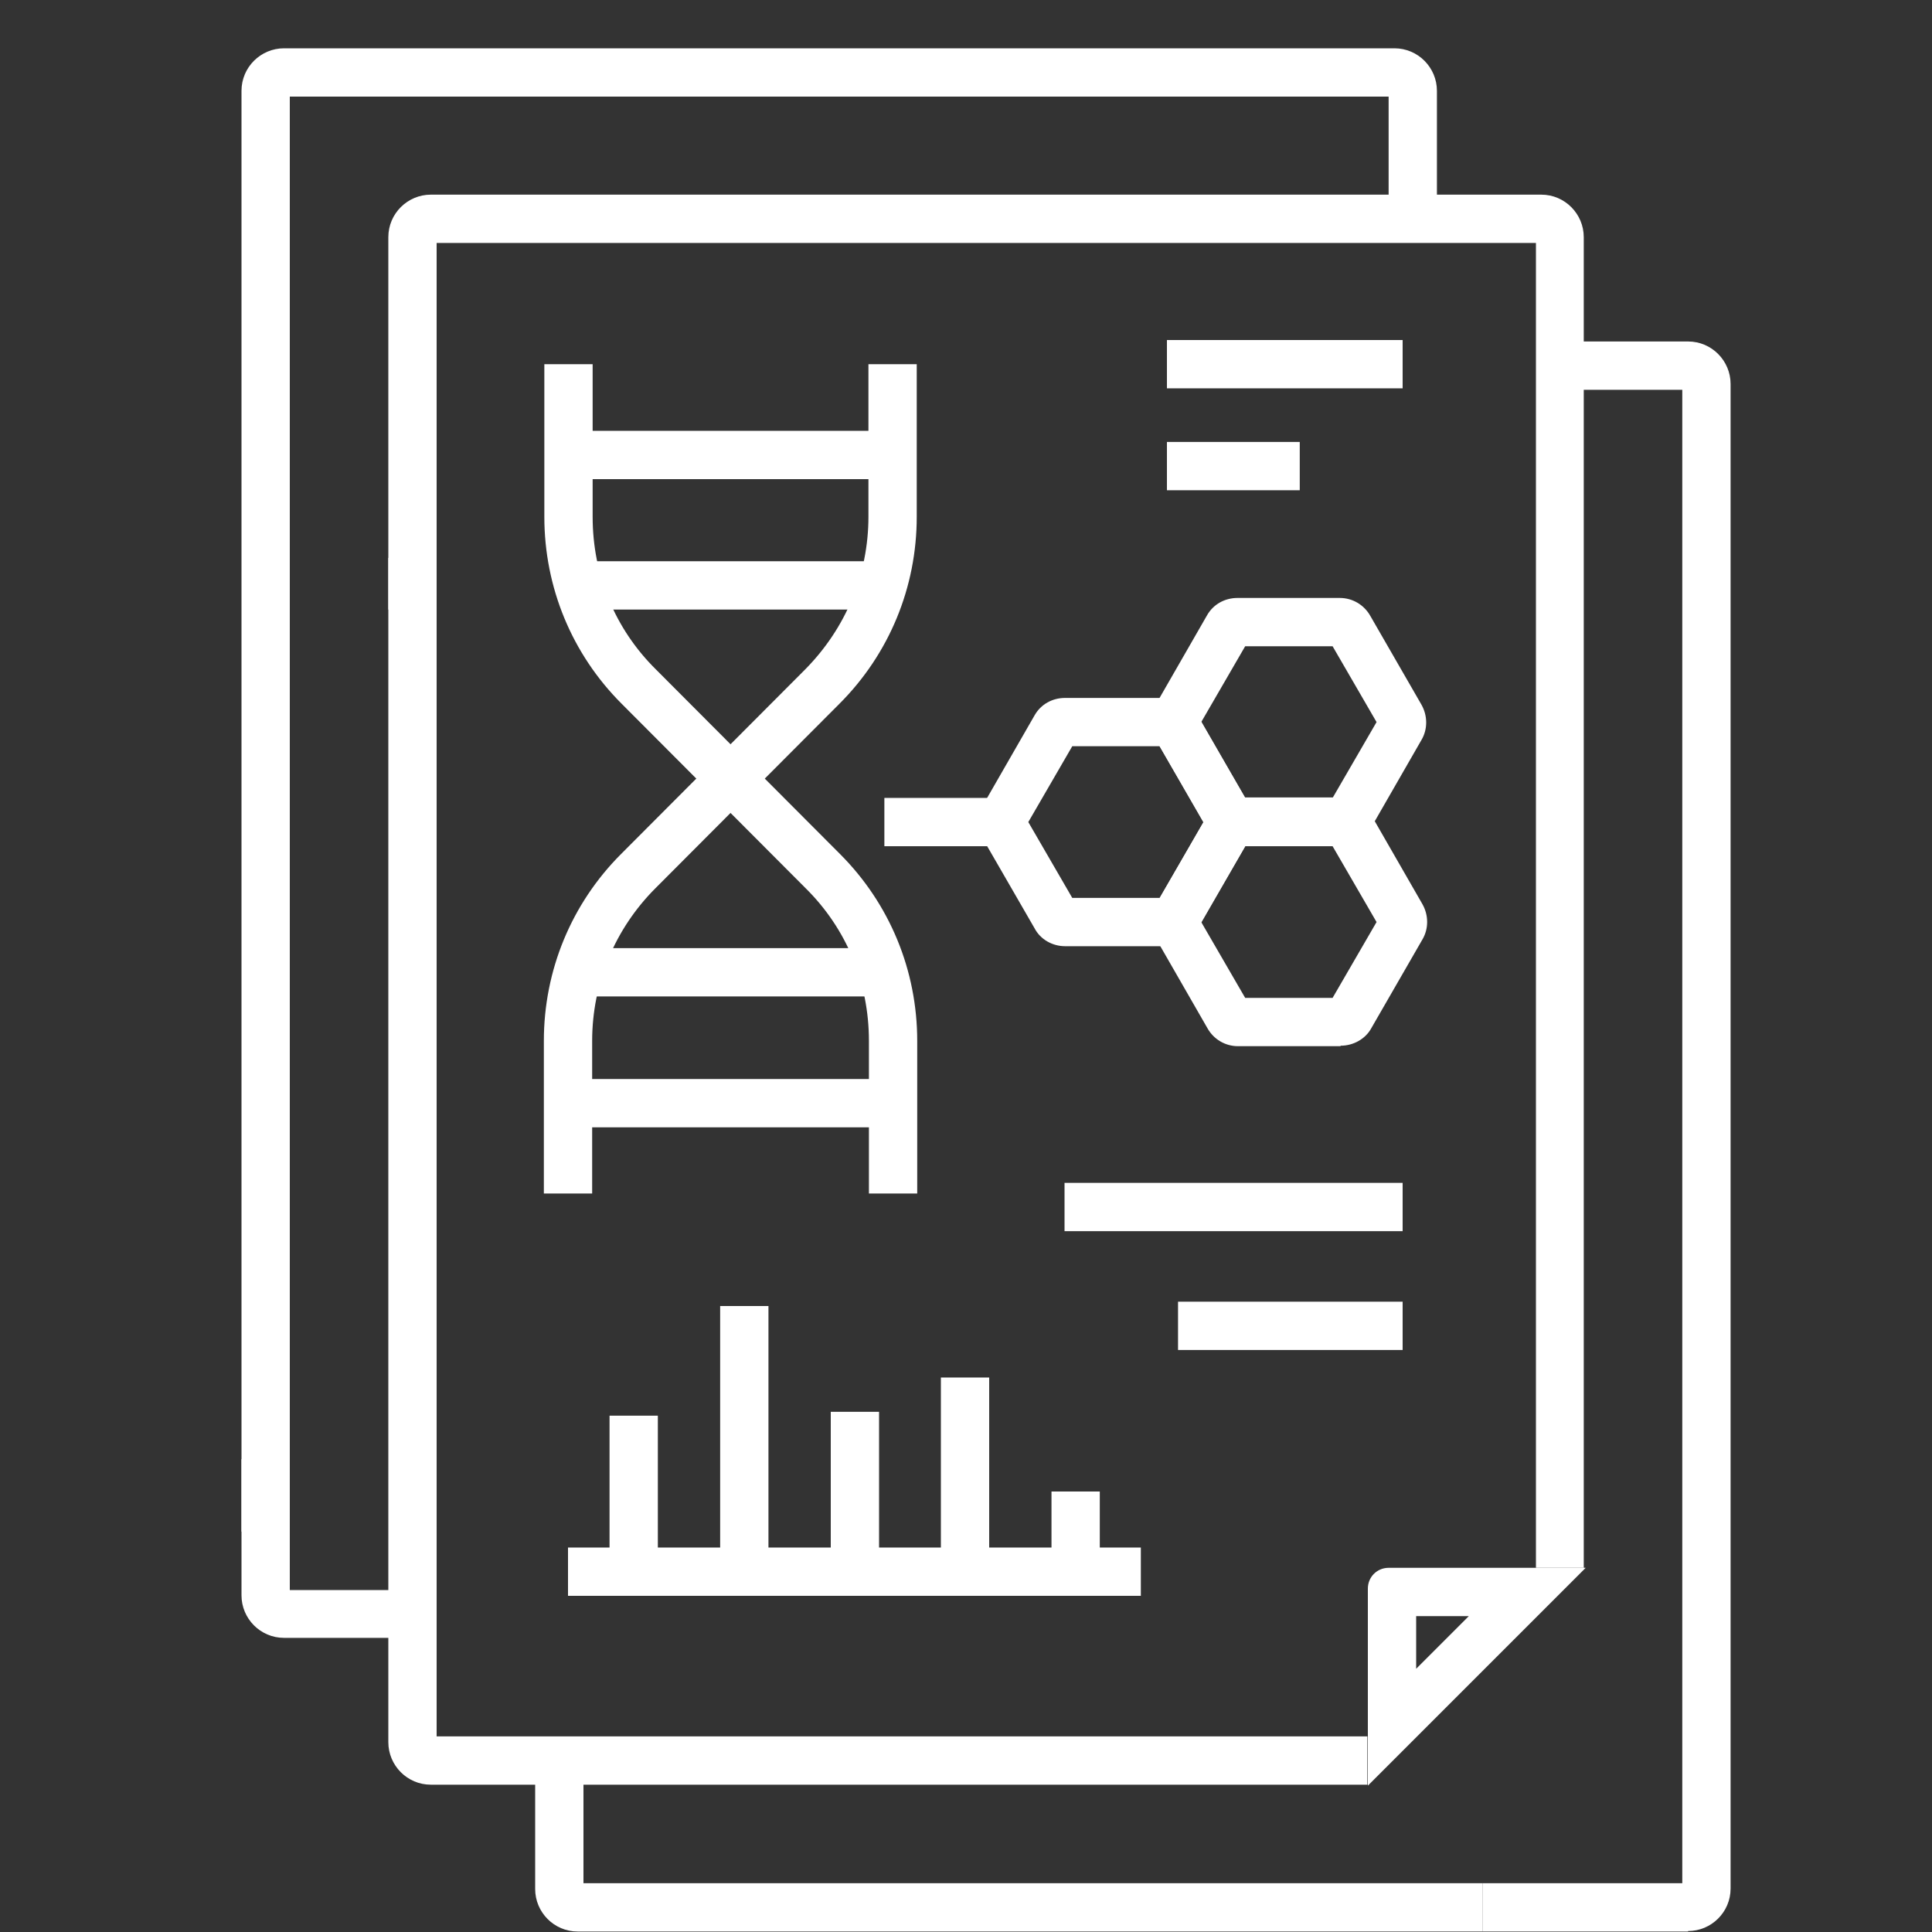 <svg width="40" height="40" viewBox="0 0 40 40" fill="none" xmlns="http://www.w3.org/2000/svg">
<rect x="0" y="0" width="40" height="40" fill="#333333" stroke="none"/>
<path d="M30.7 39.99H11.96C11.47 39.99 11.08 39.59 11.08 39.11V36.45H12.08V38.99H30.7V39.99Z" fill="white"/>
<path d="M34.95 39.99H30.7V38.99H34.83V8.07H32.29V7.07H34.95C35.44 7.07 35.83 7.47 35.83 7.95V39.1C35.83 39.59 35.43 39.98 34.95 39.98V39.99Z" fill="white"/>
<path d="M6 31.71H5V1.88C5 1.39 5.4 1 5.88 1H28.87C29.36 1 29.75 1.4 29.75 1.88V4.54H28.75V2H6V31.72V31.71Z" fill="white"/>
<path d="M8.54 33.91H5.88C5.39 33.91 5 33.51 5 33.03V30.21H6V32.92H8.54V33.92V33.91Z" fill="white"/>
<path d="M32.8 32.46H31.8V5.03H9.04V12.62H8.04V4.91C8.04 4.42 8.44 4.03 8.92 4.03H31.91C32.4 4.03 32.79 4.43 32.79 4.91V32.45L32.8 32.46Z" fill="white"/>
<path d="M28.31 36.95H8.92C8.43 36.95 8.04 36.55 8.04 36.07V11.55H9.04V35.95H28.31V36.95Z" fill="white"/>
<path d="M23.62 32.04H11.76V33.04H23.62V32.04Z" fill="white"/>
<path d="M22.77 30.88H21.77V32.53H22.77V30.88Z" fill="white"/>
<path d="M20.48 28.52H19.48V32.54H20.48V28.52Z" fill="white"/>
<path d="M18.2 29.23H17.2V32.54H18.2V29.23Z" fill="white"/>
<path d="M15.91 27.04H14.91V32.54H15.91V27.04Z" fill="white"/>
<path d="M13.62 29.31H12.62V32.54H13.62V29.31Z" fill="white"/>
<path d="M18.99 24.71H17.99V21.55C17.99 20.35 17.53 19.23 16.68 18.39L12.87 14.57C11.84 13.54 11.27 12.16 11.27 10.7V7.54H12.27V10.7C12.27 11.9 12.73 13.02 13.58 13.86L17.39 17.68C18.42 18.71 18.99 20.09 18.99 21.55V24.71Z" fill="white"/>
<path d="M12.26 24.71H11.26V21.55C11.26 20.09 11.83 18.71 12.86 17.68L16.67 13.86C17.51 13.01 17.98 11.89 17.98 10.7V7.54H18.98V10.7C18.98 12.16 18.41 13.54 17.38 14.57L13.57 18.39C12.73 19.23 12.26 20.36 12.26 21.55V24.71Z" fill="white"/>
<path d="M18.48 8.92H11.76V9.92H18.48V8.92Z" fill="white"/>
<path d="M18.28 11.62H11.97V12.62H18.28V11.62Z" fill="white"/>
<path d="M18.48 22.34H11.76V23.34H18.48V22.34Z" fill="white"/>
<path d="M18.28 19.63H11.97V20.63H18.28V19.63Z" fill="white"/>
<path d="M24.59 19.59H22.05C21.79 19.59 21.54 19.45 21.42 19.22L20.15 17.02L21.42 14.81C21.55 14.58 21.79 14.45 22.05 14.45H24.59L26.07 17.02L24.59 19.59ZM22.2 18.59H24.01L24.92 17.02L24.01 15.45H22.2L21.29 17.02L22.2 18.59Z" fill="white"/>
<path d="M28.17 17.52H25.2L23.72 14.95L24.99 12.74C25.12 12.51 25.36 12.38 25.62 12.38H27.74C28 12.38 28.24 12.52 28.37 12.75L29.43 14.59C29.56 14.82 29.56 15.1 29.43 15.32L28.16 17.53L28.17 17.52ZM25.78 16.52H27.59L28.5 14.95L27.59 13.38H25.78L24.87 14.95L25.78 16.52Z" fill="white"/>
<path d="M27.75 21.66H25.63C25.37 21.66 25.13 21.52 25 21.29L23.73 19.08L25.21 16.51H28.18L29.45 18.72C29.58 18.95 29.58 19.23 29.45 19.45L28.39 21.29C28.27 21.51 28.02 21.65 27.76 21.65L27.75 21.66ZM25.78 20.66H27.59L28.5 19.09L27.59 17.52H25.78L24.87 19.09L25.78 20.66Z" fill="white"/>
<path d="M20.71 16.52H18.31V17.52H20.71V16.52Z" fill="white"/>
<path d="M29.04 7.04H24.16V8.04H29.04V7.04Z" fill="white"/>
<path d="M26.91 9.15H24.16V10.15H26.91V9.15Z" fill="white"/>
<path d="M30.41 33.46L29.32 34.55V33.46H30.41ZM32.82 32.46H28.75C28.51 32.46 28.32 32.65 28.32 32.89V36.97L32.83 32.46H32.82Z" fill="white"/>
<path d="M29.04 24.49H22.04V25.49H29.04V24.49Z" fill="white"/>
<path d="M29.04 26.95H24.39V27.95H29.04V26.95Z" fill="white"/>
</svg>
